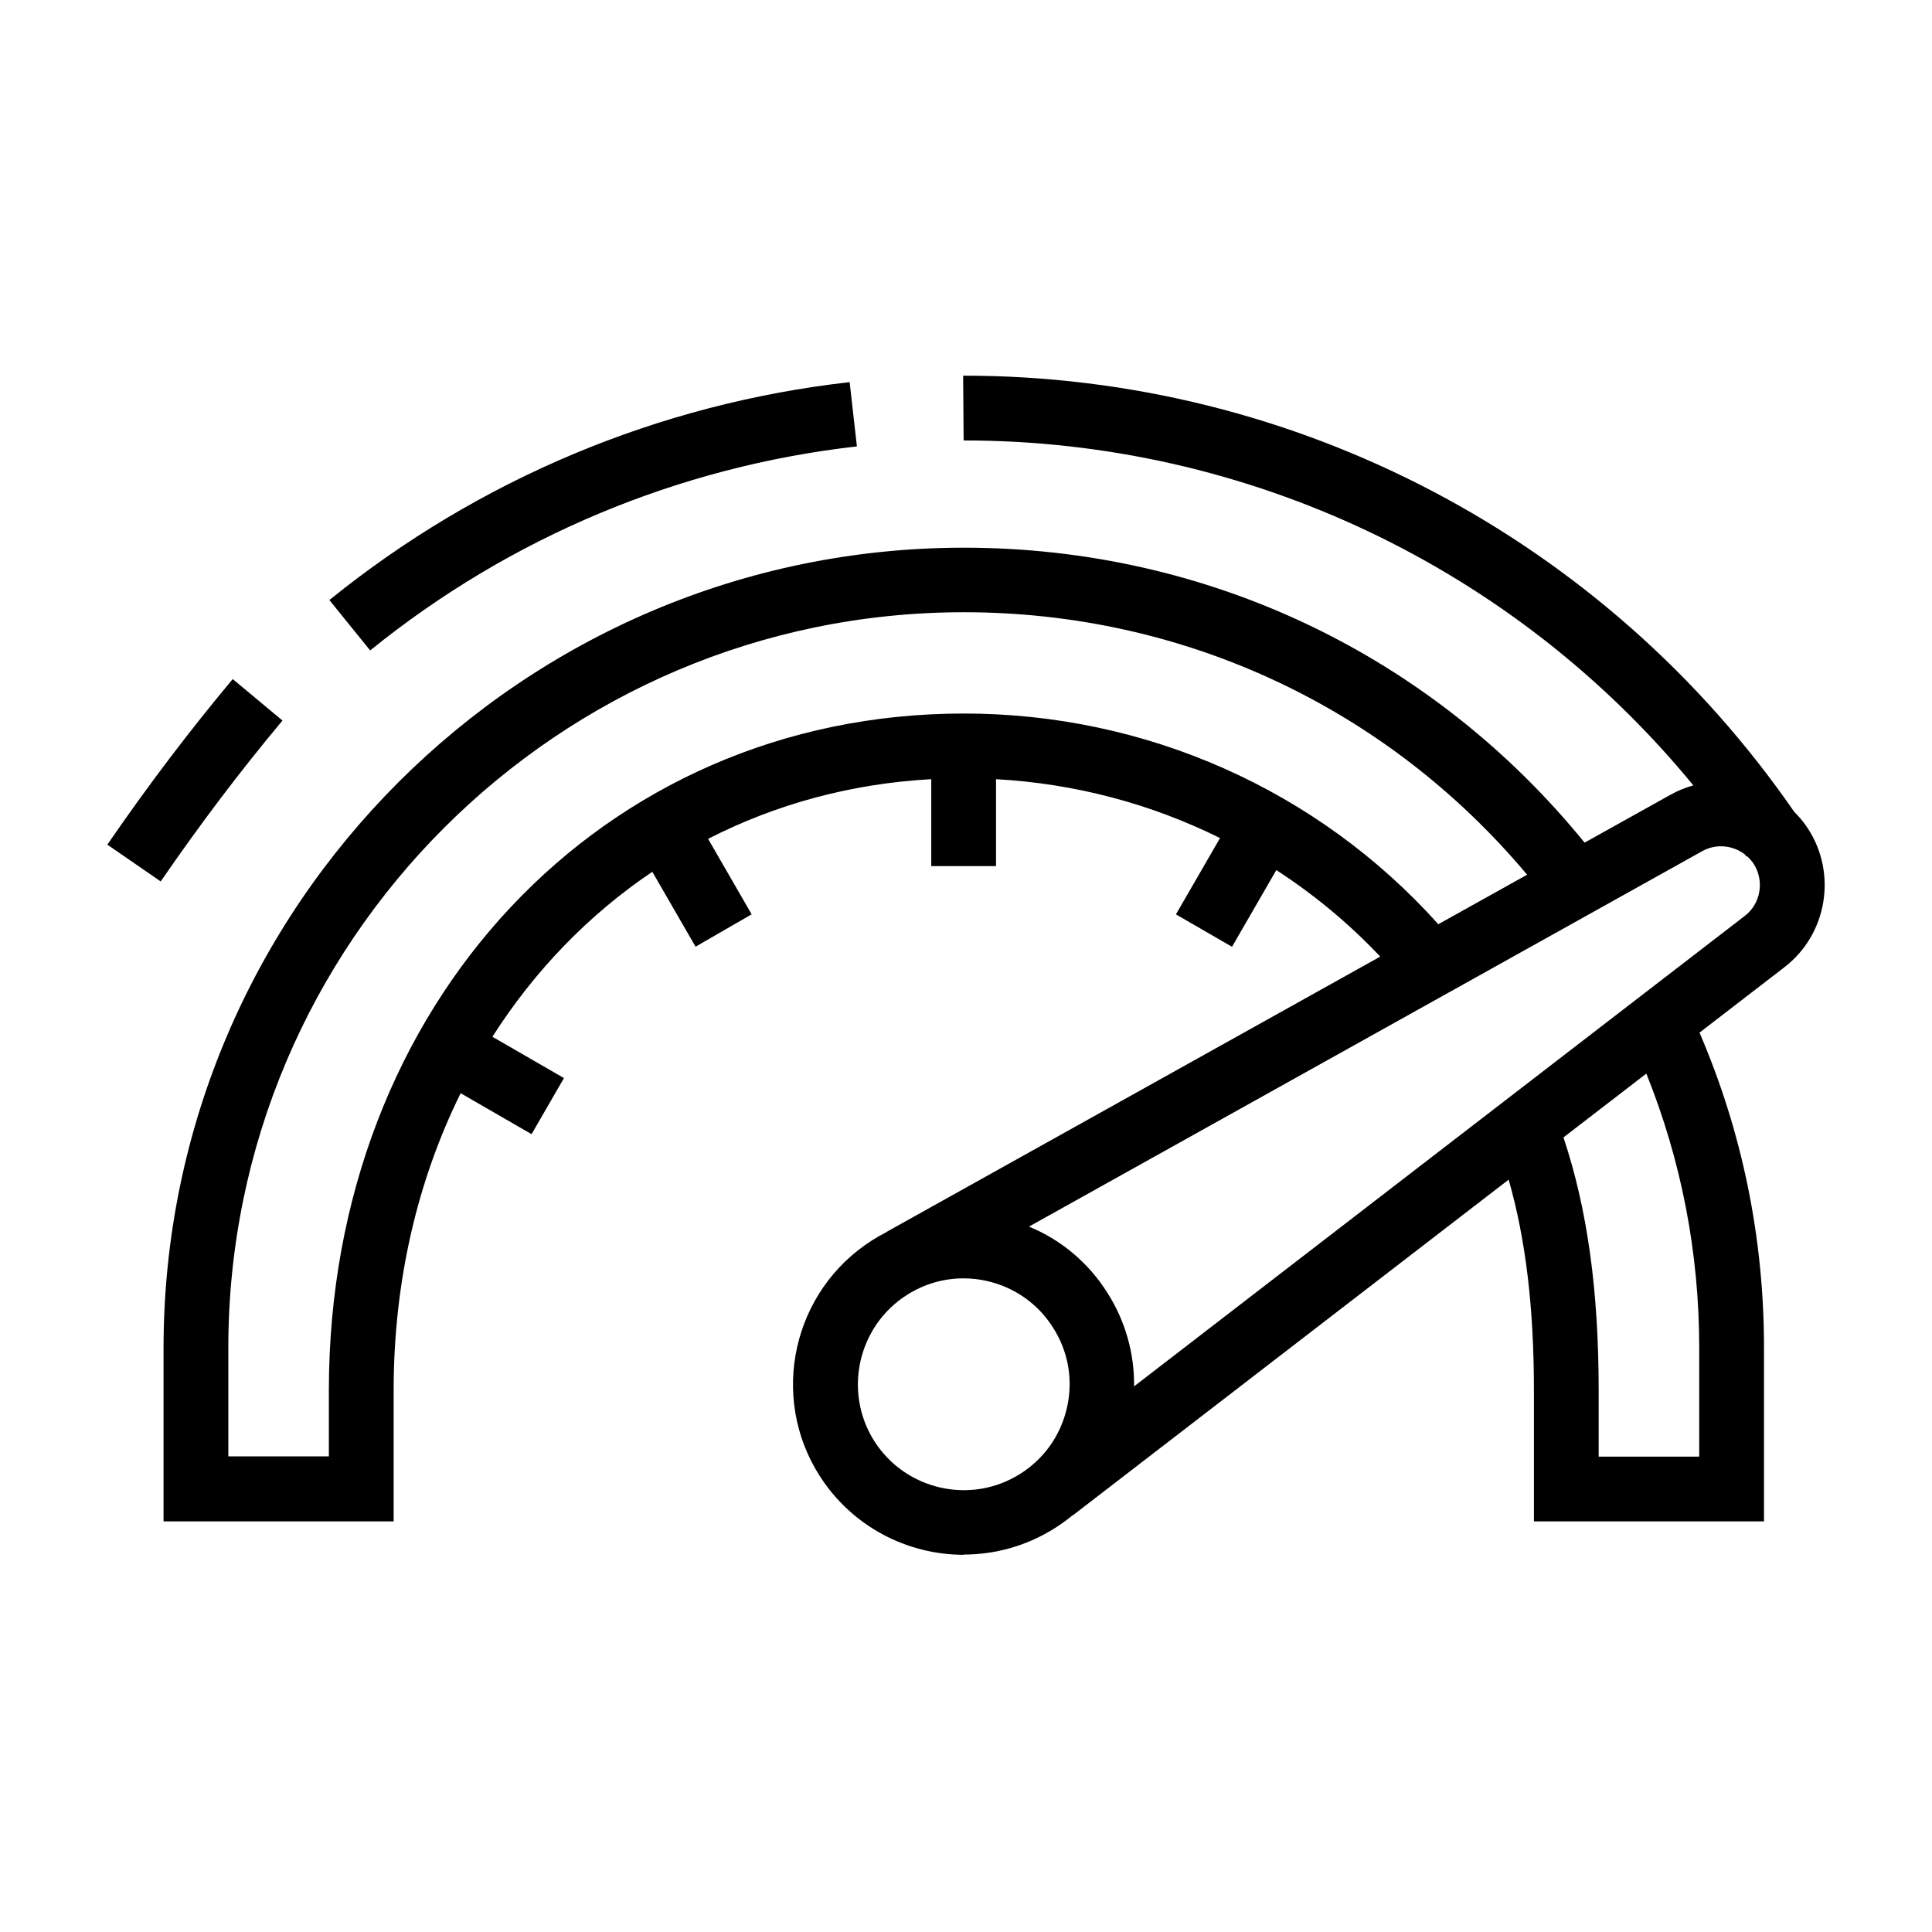 <svg width="72" height="72" viewBox="0 0 72 72" fill="none" xmlns="http://www.w3.org/2000/svg">
<path fill-rule="evenodd" clip-rule="evenodd" d="M65.082 31.921L65.031 31.845C64.584 31.499 63.956 31.431 63.441 31.718L38.347 45.712C39.548 46.206 40.563 47.058 41.271 48.181C41.941 49.235 42.279 50.442 42.264 51.665L65.024 34.132C65.623 33.678 65.758 32.819 65.353 32.191C65.281 32.084 65.198 31.988 65.105 31.906L65.082 31.921ZM62.263 29.613C62.534 29.463 62.817 29.348 63.106 29.269C56.453 21.162 46.507 16.414 35.912 16.414C35.912 16.414 35.912 16.414 35.912 16.414V16.409L35.893 14H35.912C35.912 14 35.912 14 35.912 14C48.288 14 59.832 20.073 66.864 30.252C67.051 30.436 67.221 30.642 67.371 30.869C68.472 32.549 68.095 34.818 66.502 36.044L63.336 38.483C64.933 42.199 65.739 46.145 65.739 50.228V56.688V56.698H57.165V51.822C57.165 48.743 56.863 46.199 56.223 43.962L39.977 56.476L39.973 56.47C39.764 56.642 39.544 56.802 39.311 56.949C38.259 57.615 37.081 57.934 35.912 57.934L35.922 57.943C33.817 57.943 31.76 56.901 30.544 54.998C28.661 52.044 29.539 48.104 32.504 46.221C32.678 46.111 32.856 46.009 33.037 45.917L33.035 45.912L51.437 35.65C50.271 34.415 48.97 33.336 47.565 32.426L45.914 35.284L43.824 34.076L45.467 31.232C42.893 29.955 40.058 29.2 37.119 29.038V32.278H34.705V29.038C31.696 29.203 28.891 29.98 26.389 31.262L28.012 34.074L25.922 35.281L24.31 32.489C21.944 34.082 19.923 36.17 18.351 38.637L21.017 40.177L19.81 42.267L17.167 40.741C15.565 43.982 14.67 47.74 14.67 51.812V56.688L14.66 56.698H6.095V50.238C6.095 33.794 19.478 20.411 35.922 20.411C44.986 20.411 53.358 24.402 59.053 31.403L62.263 29.613ZM58.266 42.388C59.16 45.069 59.578 48.102 59.578 51.822V54.284H63.325V50.238C63.325 46.69 62.659 43.256 61.354 40.01L58.266 42.388ZM35.922 22.816C44.108 22.816 51.687 26.367 56.911 32.598L53.602 34.443C49.117 29.441 42.711 26.591 35.922 26.591C22.433 26.591 12.256 37.434 12.256 51.812V54.274H8.509V50.228C8.509 35.108 20.811 22.816 35.922 22.816ZM38.566 54.513L38.5 54.564L38.503 54.568C38.355 54.697 38.196 54.815 38.027 54.921C36.192 56.089 33.749 55.539 32.581 53.704C31.422 51.87 31.963 49.427 33.798 48.259C34.435 47.853 35.159 47.641 35.903 47.641C36.192 47.641 36.482 47.67 36.772 47.737C37.805 47.969 38.683 48.587 39.243 49.475C39.813 50.364 39.997 51.426 39.765 52.449C39.583 53.258 39.165 53.972 38.566 54.513ZM4 31.477L5.989 32.848C7.486 30.675 8.924 28.773 10.527 26.852L8.673 25.307C7.022 27.286 5.535 29.246 4 31.477ZM13.791 24.235L12.275 22.362C17.846 17.853 24.557 15.043 31.664 14.241L31.934 16.636C25.291 17.389 19.015 20.015 13.801 24.235H13.791Z" fill="black"/>
</svg>
